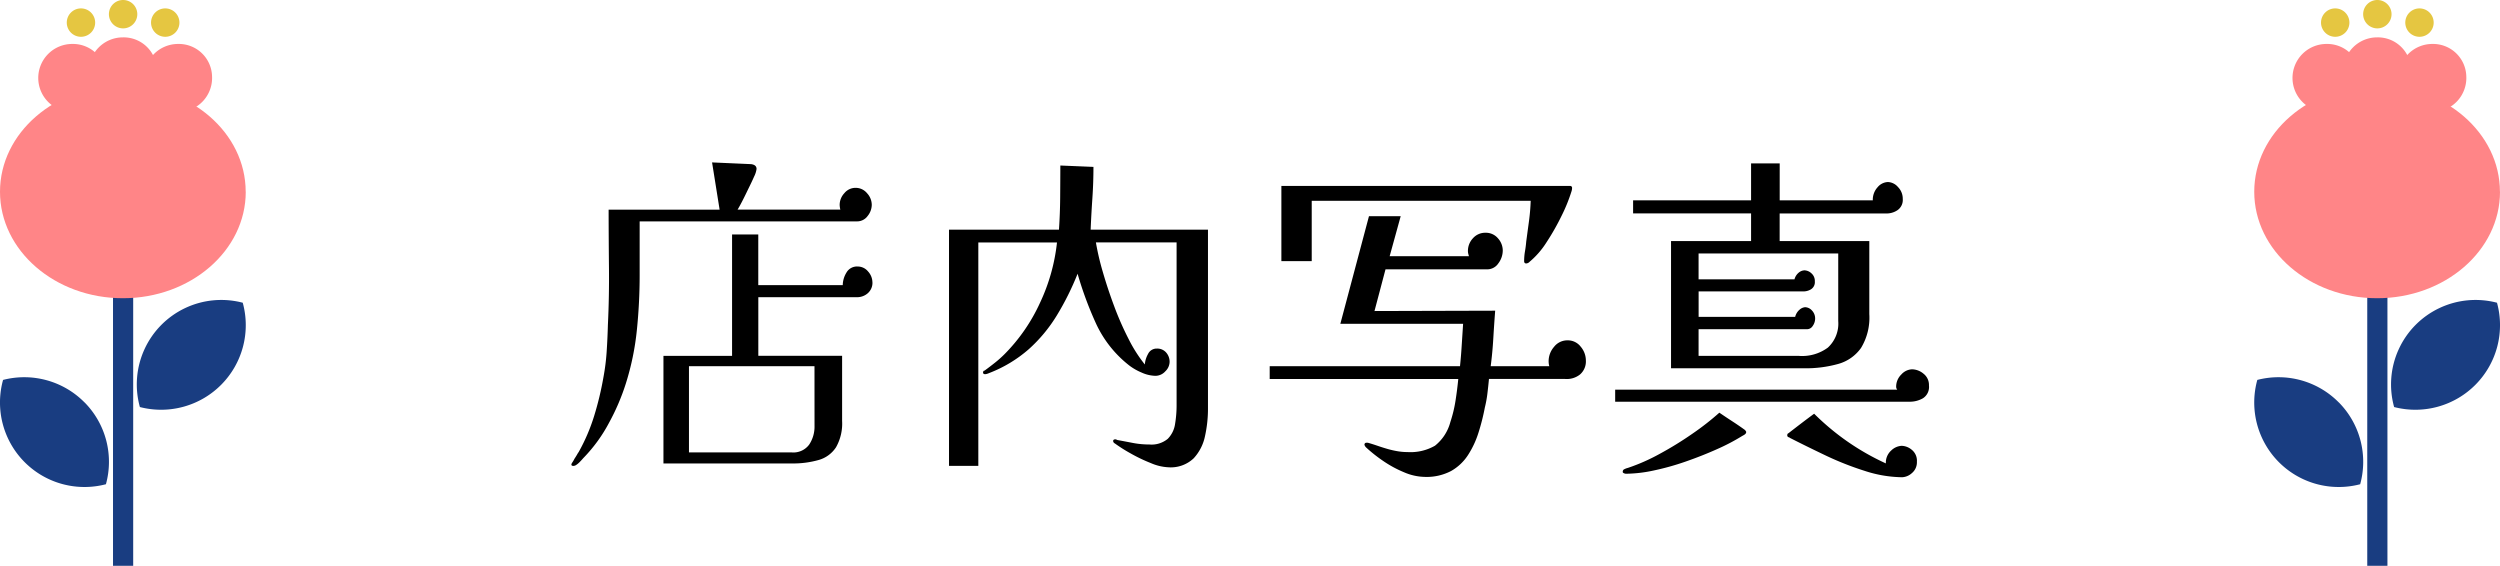 <svg xmlns="http://www.w3.org/2000/svg" xmlns:xlink="http://www.w3.org/1999/xlink" width="232" height="52.504" viewBox="0 0 232 52.504">
  <defs>
    <clipPath id="clip-path">
      <rect id="長方形_820" data-name="長方形 820" width="22.806" height="52.504" fill="none"/>
    </clipPath>
  </defs>
  <g id="グループ_741" data-name="グループ 741" transform="translate(-99 -1518.714)">
    <path id="パス_2145" data-name="パス 2145" d="M23.584-7.52H11.936v8h9.536a1.821,1.821,0,0,0,1.616-.72,3,3,0,0,0,.5-1.744ZM28.9-22.5a1.675,1.675,0,0,1-.384,1.04,1.2,1.2,0,0,1-.992.5H7.36q0,2.464,0,5.024A50,50,0,0,1,7.1-10.864,24.69,24.69,0,0,1,6.08-5.92,20.4,20.4,0,0,1,4.528-2.288,14.211,14.211,0,0,1,2.208.928q-.064.064-.176.192t-.272.288a1.784,1.784,0,0,1-.272.224.5.5,0,0,1-.272.1q-.192,0-.192-.128a.467.467,0,0,1,.1-.208,3.138,3.138,0,0,0,.192-.336q.128-.192.24-.384A1.641,1.641,0,0,1,1.7.448a17.333,17.333,0,0,0,1.44-3.36A29.225,29.225,0,0,0,4-6.5a19.941,19.941,0,0,0,.3-2.4q.08-1.216.112-2.432.128-2.656.1-5.344T4.48-22.048h10.3l-.7-4.384,3.616.16q.512.064.512.448a2.211,2.211,0,0,1-.224.7q-.224.512-.544,1.152-.64,1.344-.992,1.92h9.536a1.88,1.88,0,0,1-.064-.448,1.6,1.6,0,0,1,.432-1.072,1.333,1.333,0,0,1,1.04-.5,1.365,1.365,0,0,1,1.072.5A1.6,1.6,0,0,1,28.9-22.5Zm.064,7.2a1.289,1.289,0,0,1-.416.992,1.5,1.5,0,0,1-1.056.384h-9.12v5.44h7.776v6.048A4.46,4.46,0,0,1,25.584,0a2.832,2.832,0,0,1-1.616,1.184,8.652,8.652,0,0,1-2.5.32H9.568V-8.48h6.368V-19.744h2.432v4.7h7.84a2.269,2.269,0,0,1,.336-1.152,1.121,1.121,0,0,1,1.04-.576,1.242,1.242,0,0,1,.976.464A1.514,1.514,0,0,1,28.96-15.3ZM60.1-3.552a11.691,11.691,0,0,1-.272,2.5,4.3,4.3,0,0,1-1.056,2.08,3.083,3.083,0,0,1-2.352.832A4.627,4.627,0,0,1,54.8,1.472,14.815,14.815,0,0,1,52.9.56a14.178,14.178,0,0,1-1.44-.912.27.27,0,0,1-.16-.224q0-.16.224-.16a.561.561,0,0,1,.16.064q.7.128,1.44.272a7.985,7.985,0,0,0,1.536.144,2.35,2.35,0,0,0,1.712-.528,2.46,2.46,0,0,0,.672-1.36,10.516,10.516,0,0,0,.144-1.792V-19.008H49.7a23.75,23.75,0,0,0,.64,2.736q.448,1.552,1.056,3.184a27.752,27.752,0,0,0,1.344,3.056,13.216,13.216,0,0,0,1.5,2.352,2.353,2.353,0,0,1,.3-.976.877.877,0,0,1,.816-.5,1.087,1.087,0,0,1,.864.368,1.3,1.3,0,0,1,.32.88,1.245,1.245,0,0,1-.4.864,1.234,1.234,0,0,1-.912.416,3.267,3.267,0,0,1-1.28-.3A5.21,5.21,0,0,1,52.8-7.584a10.532,10.532,0,0,1-3.072-3.856A33.162,33.162,0,0,1,48-16.1a25.479,25.479,0,0,1-1.92,3.856A13.981,13.981,0,0,1,43.472-9.1a12.27,12.27,0,0,1-3.7,2.224,1.056,1.056,0,0,1-.176.064.686.686,0,0,1-.176.032q-.192,0-.192-.16A.217.217,0,0,1,39.3-7.1h.032q.032,0,.032-.016t.032-.016q.48-.352.944-.72a10.257,10.257,0,0,0,.88-.784,16.465,16.465,0,0,0,3.3-4.784,17.49,17.49,0,0,0,1.568-5.584h-7.3V1.728h-2.72v-21.92H46.272q.1-1.472.112-2.96t.016-2.992l3.072.128q0,1.472-.1,2.928t-.16,2.9H60.1ZM95.168-8.064a1.6,1.6,0,0,1-.544,1.312,1.967,1.967,0,0,1-1.376.416H86.176q-.064.672-.144,1.344a10.542,10.542,0,0,1-.24,1.312A19.713,19.713,0,0,1,85.2-1.344a8.483,8.483,0,0,1-.976,2.08,4.505,4.505,0,0,1-1.568,1.472,4.885,4.885,0,0,1-2.432.544,5.073,5.073,0,0,1-1.936-.432A10.584,10.584,0,0,1,76.3,1.232,13.461,13.461,0,0,1,74.72-.032a1.045,1.045,0,0,0-.064-.112.156.156,0,0,1-.032-.08.17.17,0,0,1,.192-.192h.128q.448.128.912.288t.912.288a8.7,8.7,0,0,0,.912.208,5.546,5.546,0,0,0,.944.08,4.554,4.554,0,0,0,2.544-.592,4.153,4.153,0,0,0,1.424-2.192,12.235,12.235,0,0,0,.48-1.984q.16-1.024.256-2.016h-17.5V-7.52H83.488q.1-.96.16-1.952l.128-1.984H72.384L75.04-21.44h2.944L76.96-17.728h7.36q-.032-.1-.064-.224a1.052,1.052,0,0,1-.032-.256,1.71,1.71,0,0,1,.464-1.184,1.509,1.509,0,0,1,1.168-.512,1.461,1.461,0,0,1,1.152.512,1.7,1.7,0,0,1,.448,1.152,2,2,0,0,1-.416,1.184,1.236,1.236,0,0,1-1.12.544H76.576L75.552-12.64l11.2-.032q-.1,1.312-.176,2.608t-.24,2.544h5.44a1.173,1.173,0,0,1-.048-.224A2.064,2.064,0,0,1,91.712-8a2.036,2.036,0,0,1,.5-1.312,1.561,1.561,0,0,1,1.264-.608,1.5,1.5,0,0,1,1.216.592A1.973,1.973,0,0,1,95.168-8.064Zm-1.28-16a.9.9,0,0,1-.016.176,1.479,1.479,0,0,1-.048.176,15.259,15.259,0,0,1-.912,2.24,21.985,21.985,0,0,1-1.392,2.448,7.736,7.736,0,0,1-1.568,1.808.461.461,0,0,1-.32.16q-.192,0-.192-.224a5.361,5.361,0,0,1,.08-.912q.08-.464.112-.88.128-.96.256-1.9a18.832,18.832,0,0,0,.16-1.9H69.728v5.6H66.912v-6.976H93.7A.17.17,0,0,1,93.888-24.064Zm24.7,6.08h-12.96v2.4h8.9a1.2,1.2,0,0,1,.4-.624.876.876,0,0,1,.528-.208.992.992,0,0,1,.64.272.934.934,0,0,1,.32.752.779.779,0,0,1-.384.752,1.355,1.355,0,0,1-.768.176h-9.632V-12.1h8.96a1.256,1.256,0,0,1,.416-.672.878.878,0,0,1,.512-.224.889.889,0,0,1,.624.3,1.061,1.061,0,0,1,.3.784,1.183,1.183,0,0,1-.224.656.627.627,0,0,1-.608.3h-9.984V-8.48h9.28a4.016,4.016,0,0,0,2.72-.768,3.026,3.026,0,0,0,.96-2.464ZM110.048-1.408a.277.277,0,0,1-.1.192.619.619,0,0,1-.112.08q-.08.048-.144.08A18.844,18.844,0,0,1,107.344.176q-1.392.624-2.912,1.152a24.068,24.068,0,0,1-2.976.832,12.783,12.783,0,0,1-2.576.3.486.486,0,0,1-.176-.048q-.112-.048-.112-.112a.272.272,0,0,1,.08-.224,1.454,1.454,0,0,1,.4-.16,17.9,17.9,0,0,0,2.944-1.3,31.857,31.857,0,0,0,3.04-1.872,24.975,24.975,0,0,0,2.5-1.952q.608.416,1.2.8t1.168.8Q110.048-1.472,110.048-1.408Zm16.96-4.32a1.244,1.244,0,0,1-.56,1.184,2.44,2.44,0,0,1-1.232.32H97.888v-1.12h26.176a.426.426,0,0,1-.1-.256,1.571,1.571,0,0,1,.48-1.152,1.409,1.409,0,0,1,.992-.48,1.7,1.7,0,0,1,1.056.4A1.323,1.323,0,0,1,127.008-5.728Zm-1.12,7.072a1.3,1.3,0,0,1-.464,1.056,1.443,1.443,0,0,1-.912.384,11.568,11.568,0,0,1-3.472-.592A28.359,28.359,0,0,1,117.36.736q-1.808-.864-3.248-1.6a.2.2,0,0,0-.08-.048.878.878,0,0,1-.112-.048.217.217,0,0,1-.064-.16.127.127,0,0,1,.016-.08l.016-.016a.057.057,0,0,1,.064-.064q0-.032.016-.032h.016q.576-.448,1.168-.9t1.2-.9a23.141,23.141,0,0,0,2.992,2.512,22.819,22.819,0,0,0,3.664,2.1,1.507,1.507,0,0,1,.5-1.2,1.5,1.5,0,0,1,.976-.432,1.54,1.54,0,0,1,.928.368A1.3,1.3,0,0,1,125.888,1.344ZM124.576-23.04a1.149,1.149,0,0,1-.512,1.056,1.82,1.82,0,0,1-1.088.288h-9.824v2.56h8.32v6.784a5.4,5.4,0,0,1-.768,3.136,3.845,3.845,0,0,1-2.128,1.488,11.075,11.075,0,0,1-3.12.4H103.072V-19.136H110.5V-21.7H99.552v-1.216H110.5v-3.424h2.656v3.424h8.64a1.712,1.712,0,0,1,.448-1.216,1.309,1.309,0,0,1,.96-.48,1.3,1.3,0,0,1,.928.464A1.535,1.535,0,0,1,124.576-23.04Z" transform="translate(151 1560.218)"/>
    <g id="グループ_693" data-name="グループ 693" transform="translate(99 1518.714)">
      <rect id="長方形_819" data-name="長方形 819" width="1.873" height="26.722" transform="translate(10.487 25.782)" fill="#193d81"/>
      <g id="グループ_692" data-name="グループ 692">
        <g id="グループ_691" data-name="グループ 691" clip-path="url(#clip-path)">
          <path id="パス_1681" data-name="パス 1681" d="M131.013,277.884a7.859,7.859,0,0,1-7.564,2.088,7.841,7.841,0,0,1,9.545-9.681,7.843,7.843,0,0,1-1.981,7.593" transform="translate(-110.468 -242.198)" fill="#193d81"/>
          <path id="パス_1682" data-name="パス 1682" d="M7.848,341.993A7.858,7.858,0,0,0,.285,339.9a7.841,7.841,0,0,0,9.545,9.681,7.843,7.843,0,0,0-1.981-7.593" transform="translate(0 -304.644)" fill="#193d81"/>
          <path id="パス_1683" data-name="パス 1683" d="M22.806,86.7c0,5.457-5.105,9.88-11.4,9.88S0,92.16,0,86.7s5.105-9.88,11.4-9.88,11.4,4.424,11.4,9.88" transform="translate(0 -68.904)" fill="#ff8587"/>
          <path id="パス_1684" data-name="パス 1684" d="M86.346,36.65a3.155,3.155,0,1,1-3.152-3.009,3.083,3.083,0,0,1,3.152,3.009" transform="translate(-71.791 -30.173)" fill="#ff8587"/>
          <path id="パス_1685" data-name="パス 1685" d="M40.776,42.582a3.155,3.155,0,1,1-3.152-3.009,3.083,3.083,0,0,1,3.152,3.009" transform="translate(-30.919 -35.494)" fill="#ff8587"/>
          <path id="パス_1686" data-name="パス 1686" d="M136.059,42.582a3.155,3.155,0,1,1-3.152-3.009,3.083,3.083,0,0,1,3.152,3.009" transform="translate(-116.38 -35.494)" fill="#ff8587"/>
          <path id="パス_1687" data-name="パス 1687" d="M62.743,8.9a1.317,1.317,0,1,0-1.317,1.317A1.317,1.317,0,0,0,62.743,8.9" transform="translate(-53.912 -6.803)" fill="#e5c641"/>
          <path id="パス_1688" data-name="パス 1688" d="M138.6,8.9a1.317,1.317,0,1,0-1.317,1.317A1.317,1.317,0,0,0,138.6,8.9" transform="translate(-121.949 -6.803)" fill="#e5c641"/>
          <path id="パス_1689" data-name="パス 1689" d="M100.671,1.317a1.317,1.317,0,1,0-1.317,1.317,1.317,1.317,0,0,0,1.317-1.317" transform="translate(-87.93 0)" fill="#e5c641"/>
        </g>
      </g>
    </g>
    <g id="グループ_694" data-name="グループ 694" transform="translate(308.194 1518.714)">
      <rect id="長方形_819-2" data-name="長方形 819" width="1.873" height="26.722" transform="translate(10.487 25.782)" fill="#193d81"/>
      <g id="グループ_692-2" data-name="グループ 692">
        <g id="グループ_691-2" data-name="グループ 691" clip-path="url(#clip-path)">
          <path id="パス_1681-2" data-name="パス 1681" d="M131.013,277.884a7.859,7.859,0,0,1-7.564,2.088,7.841,7.841,0,0,1,9.545-9.681,7.843,7.843,0,0,1-1.981,7.593" transform="translate(-110.468 -242.198)" fill="#193d81"/>
          <path id="パス_1682-2" data-name="パス 1682" d="M7.848,341.993A7.858,7.858,0,0,0,.285,339.9a7.841,7.841,0,0,0,9.545,9.681,7.843,7.843,0,0,0-1.981-7.593" transform="translate(0 -304.644)" fill="#193d81"/>
          <path id="パス_1683-2" data-name="パス 1683" d="M22.806,86.7c0,5.457-5.105,9.88-11.4,9.88S0,92.16,0,86.7s5.105-9.88,11.4-9.88,11.4,4.424,11.4,9.88" transform="translate(0 -68.904)" fill="#ff8587"/>
          <path id="パス_1684-2" data-name="パス 1684" d="M86.346,36.65a3.155,3.155,0,1,1-3.152-3.009,3.083,3.083,0,0,1,3.152,3.009" transform="translate(-71.791 -30.173)" fill="#ff8587"/>
          <path id="パス_1685-2" data-name="パス 1685" d="M40.776,42.582a3.155,3.155,0,1,1-3.152-3.009,3.083,3.083,0,0,1,3.152,3.009" transform="translate(-30.919 -35.494)" fill="#ff8587"/>
          <path id="パス_1686-2" data-name="パス 1686" d="M136.059,42.582a3.155,3.155,0,1,1-3.152-3.009,3.083,3.083,0,0,1,3.152,3.009" transform="translate(-116.38 -35.494)" fill="#ff8587"/>
          <path id="パス_1687-2" data-name="パス 1687" d="M62.743,8.9a1.317,1.317,0,1,0-1.317,1.317A1.317,1.317,0,0,0,62.743,8.9" transform="translate(-53.912 -6.803)" fill="#e5c641"/>
          <path id="パス_1688-2" data-name="パス 1688" d="M138.6,8.9a1.317,1.317,0,1,0-1.317,1.317A1.317,1.317,0,0,0,138.6,8.9" transform="translate(-121.949 -6.803)" fill="#e5c641"/>
          <path id="パス_1689-2" data-name="パス 1689" d="M100.671,1.317a1.317,1.317,0,1,0-1.317,1.317,1.317,1.317,0,0,0,1.317-1.317" transform="translate(-87.93 0)" fill="#e5c641"/>
        </g>
      </g>
    </g>
  </g>
</svg>
